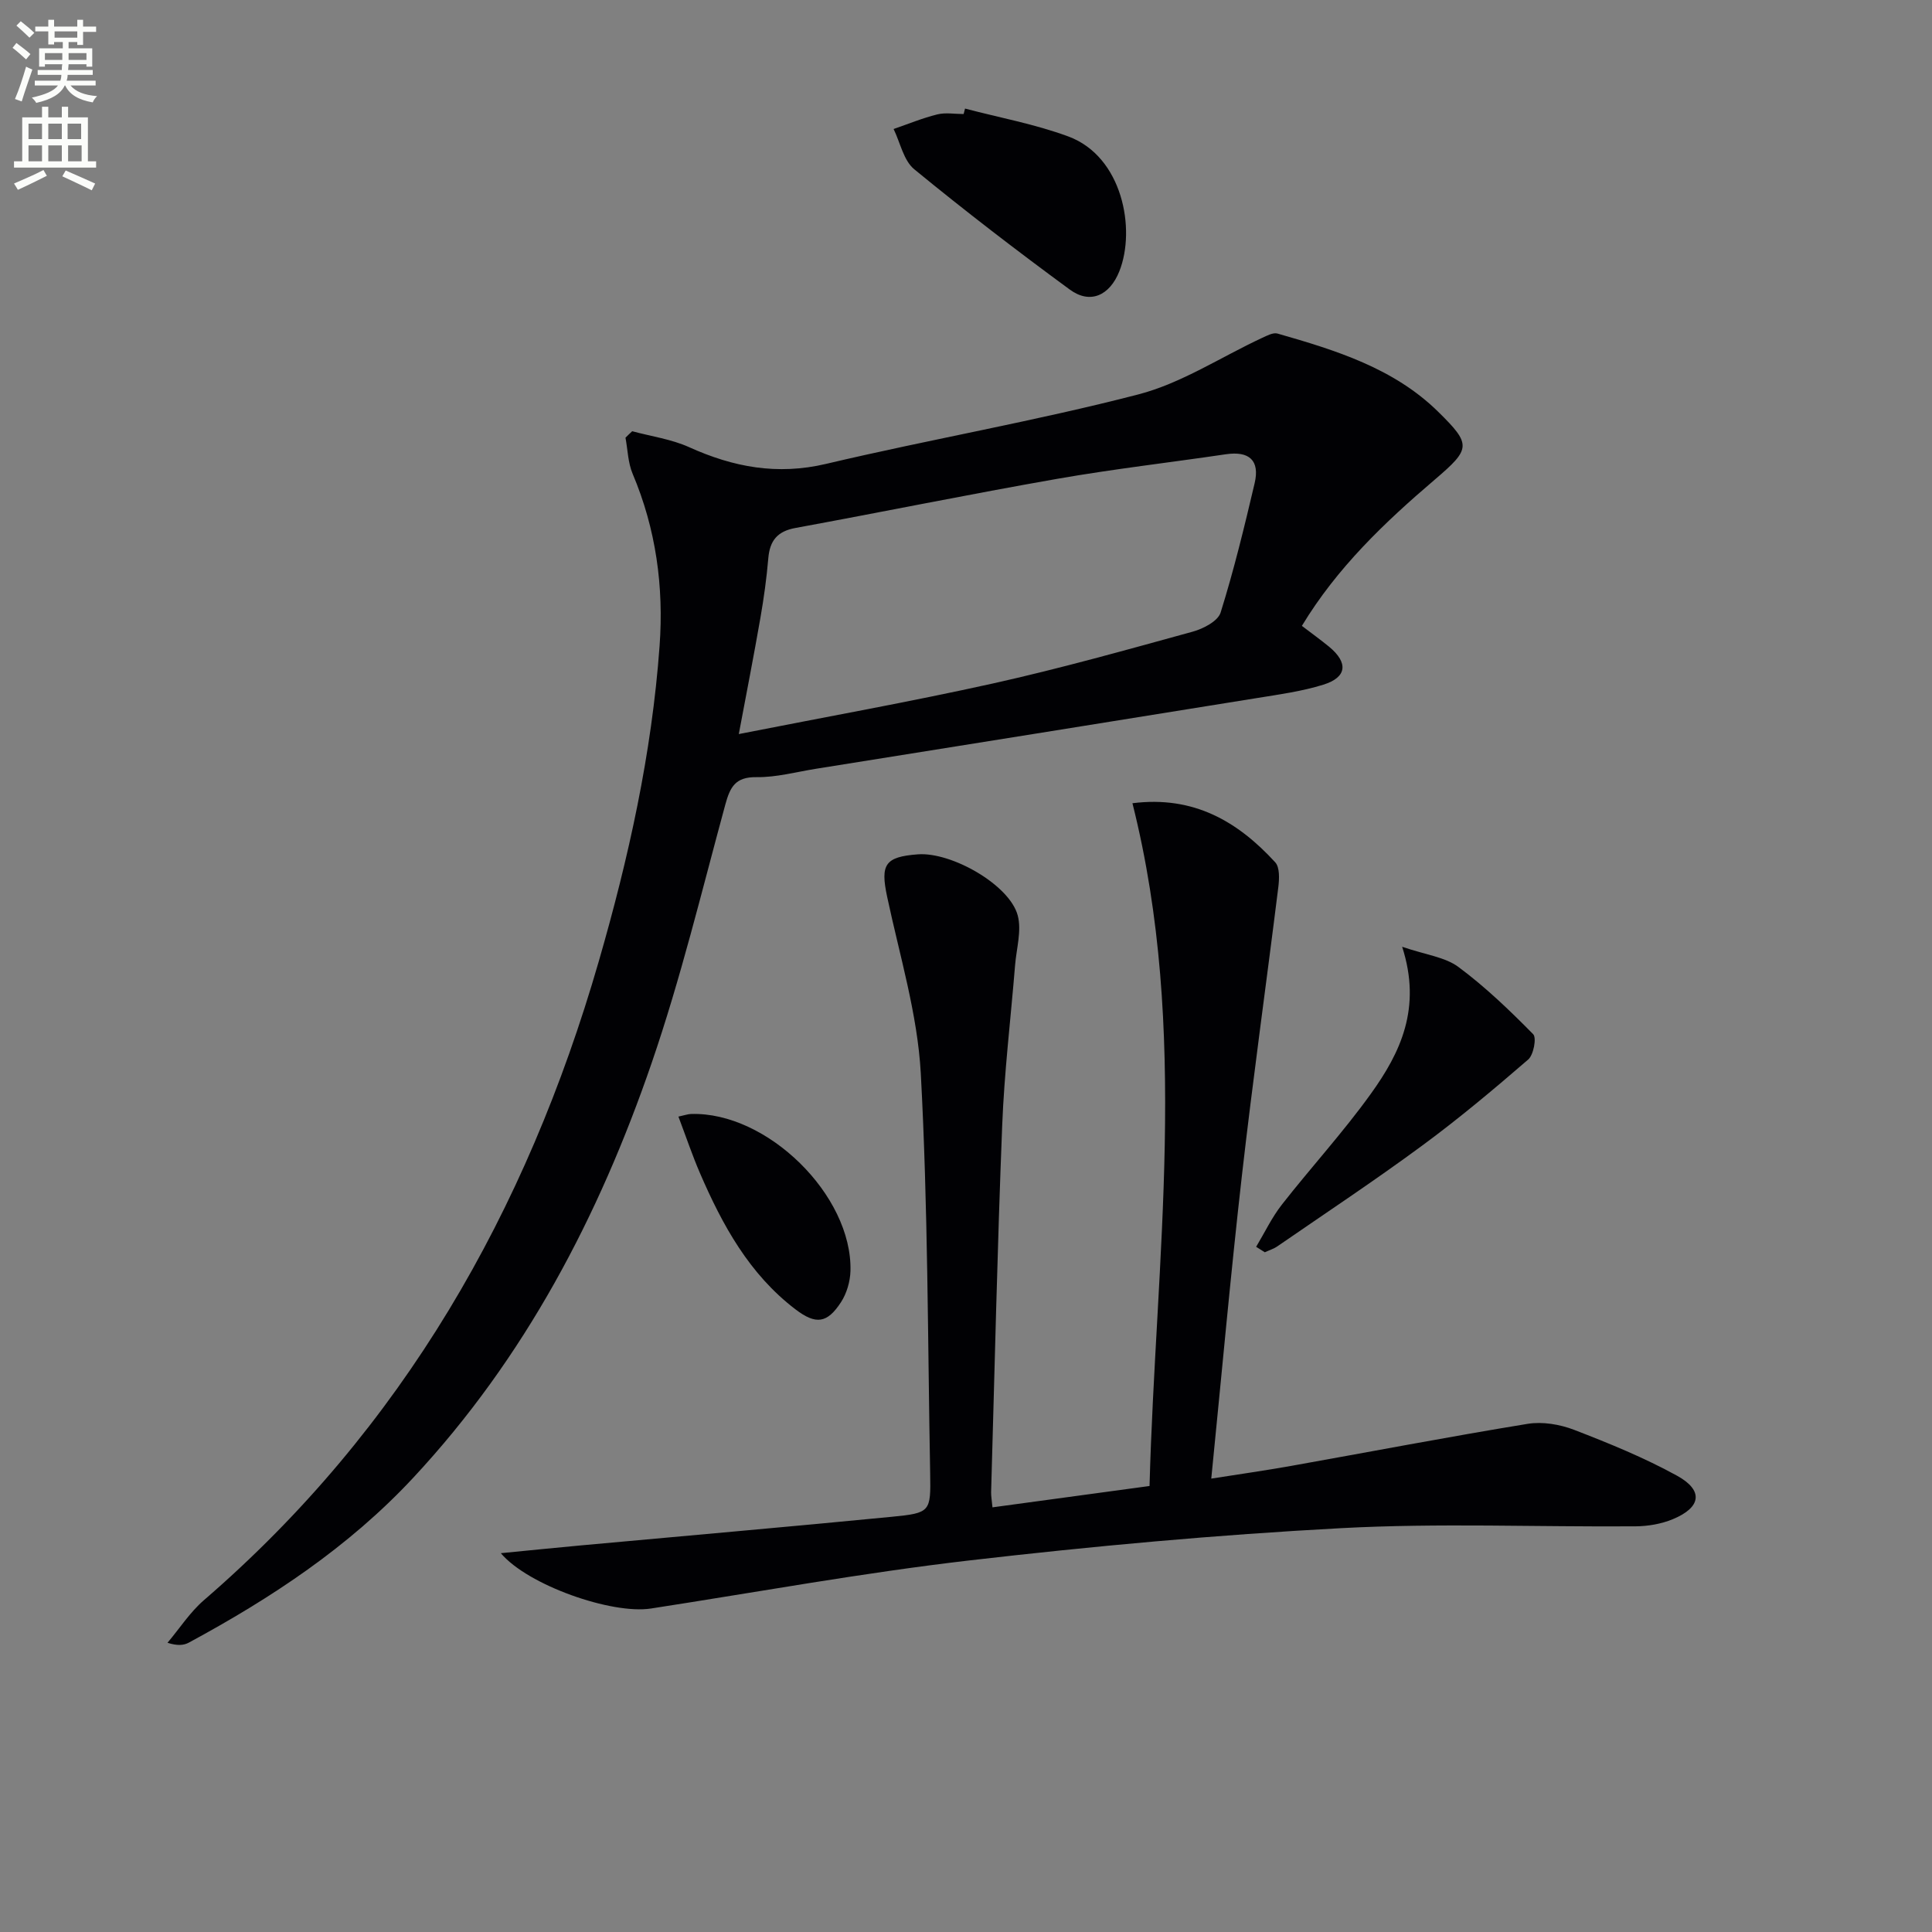 <svg enable-background="new 0 0 400 400" viewBox="0 0 400 400" xmlns="http://www.w3.org/2000/svg"><rect x="0" y="0" width="400" height="400" fill="#808080" stroke="none"/><path d="m2.6 9.9.8-1c.9.7 1.9 1.4 2.9 2.3l-.9 1.1c-1.1-1-2-1.8-2.8-2.4zm.5 10.6c.9-2.1 1.6-4.3 2.3-6.7.4.2.8.4 1.3.6-.7 2.1-1.5 4.3-2.2 6.6zm.3-15.2.9-.9c1 .8 2 1.6 2.8 2.4l-1 1c-.9-.9-1.8-1.7-2.7-2.5zm12.6-1.2h1.2v1.4h2.7v1.1h-2.7v2.7h-1.2v-.6h-1.8v1.3h4.9v3.8h-1.2v-.5h-3.7c0 .4-.1.9-.1 1.2h5.1v1h-5.2c0 .5-.1.9-.2 1.2h6v1h-5.2c1.1 1.3 2.9 2 5.5 2.2-.4.4-.7.8-.9 1.3-2.9-.5-4.8-1.6-5.7-3.5h-.1c-.8 1.7-2.7 2.9-5.9 3.6-.2-.4-.6-.8-.9-1.1 2.8-.6 4.6-1.4 5.4-2.5h-4.8v-1h5.3c.1-.3.2-.7.2-1.2h-4.9v-1h5c0-.4 0-.8.1-1.2h-3.6v.5h-1.2v-3.8h4.9v-1.3h-1.8v.5h-1.2v-2.7h-2.7v-1h2.7v-1.4h1.2v1.4h4.8zm-6.7 8.3h3.6c0-.4 0-.9 0-1.4h-3.6zm1.9-4.6h4.8v-1.3h-4.7v1.3zm6.7 3.2h-3.7v1.4h3.7z" fill="#fbfcfa"/><path d="m8.7 22.1h1.3v2.2h2.8v-2.2h1.3v2.2h4.1v9.1h1.7v1.3h-17v-1.3h1.7v-9.1h4.1zm.3 13.1.7 1.2c-1.8.9-3.8 1.9-6 2.9-.2-.4-.5-.8-.8-1.3 2.3-1 4.4-1.9 6.1-2.8zm-3.1-6.4h2.8v-3.2h-2.8zm0 4.6h2.8v-3.3h-2.8zm4.1-4.6h2.8v-3.2h-2.8zm0 4.6h2.8v-3.3h-2.8zm3.6 1.9c2.1.9 4.1 1.8 6.1 2.7l-.7 1.4c-2.2-1.1-4.2-2-6.1-2.9zm3.2-9.7h-2.8v3.2h2.8zm-2.7 7.8h2.8v-3.3h-2.8z" fill="#fbfcfa"/><g fill="#010104"><path d="m130.89 89.28c3.94 1.07 8.11 1.64 11.78 3.3 9.16 4.14 18.24 5.85 28.37 3.46 21.47-5.07 43.26-8.84 64.6-14.37 8.97-2.32 17.13-7.75 25.68-11.72 1-.46 2.27-1.15 3.18-.89 12.03 3.45 24.08 7.15 33.28 16.21 6.89 6.78 6.76 7.64-.69 14-10.42 8.89-20.25 18.24-27.55 30.31 2 1.53 3.87 2.87 5.65 4.33 4 3.31 3.69 6.33-1.22 7.85-4.4 1.37-9.06 2.01-13.64 2.75-30.46 4.92-60.94 9.79-91.41 14.66-4.1.66-8.21 1.79-12.3 1.73-4.36-.06-5.45 2.02-6.45 5.67-4.88 17.92-9.24 36.03-15.27 53.56-10.9 31.7-26.24 61.03-49.37 85.85-13.36 14.34-29.38 24.89-46.44 34.11-1.07.58-2.41.67-4.41.03 2.5-2.96 4.65-6.33 7.55-8.83 41.13-35.5 66.78-80.53 81.72-132.19 6.19-21.4 11-43.1 12.61-65.38.89-12.25-.74-24.19-5.58-35.63-.97-2.29-1.01-4.97-1.48-7.47.45-.46.92-.9 1.39-1.34zm22.07 62.7c18.19-3.59 35.47-6.67 52.59-10.47 13.9-3.09 27.64-6.95 41.38-10.73 2.19-.6 5.24-2.18 5.79-3.97 2.75-8.8 4.93-17.78 7.04-26.77 1.11-4.74-1.14-6.7-5.96-5.99-11.64 1.72-23.35 3.06-34.93 5.09-18.1 3.17-36.1 6.85-54.18 10.17-3.74.68-5.31 2.62-5.62 6.26-.35 4.12-.92 8.24-1.63 12.32-1.35 7.77-2.87 15.52-4.48 24.09z"/><path d="m103.69 321.57c5.82-.57 11.14-1.11 16.46-1.6 21.51-1.98 43.03-3.84 64.53-5.94 7.97-.78 8.04-1.03 7.9-8.96-.51-27.61-.45-55.26-1.94-82.83-.67-12.29-4.39-24.43-6.97-36.59-1.42-6.68-.46-8.26 6.38-8.77 6.96-.51 18.94 6.31 20.65 12.62.86 3.17-.26 6.88-.54 10.35-.9 11.09-2.24 22.16-2.67 33.26-1 25.27-1.56 50.55-2.29 75.83-.02.8.14 1.61.28 3.14 10.69-1.45 21.12-2.87 32.52-4.42 1.26-47.1 8.32-94.22-3.54-141.36 12.74-1.61 21.84 3.82 29.56 12.23.95 1.04.85 3.4.65 5.08-2.47 19.91-5.27 39.79-7.54 59.72-2.35 20.63-4.2 41.31-6.35 62.8 5.59-.88 11.08-1.66 16.53-2.63 16.33-2.91 32.62-6.04 48.98-8.71 3.08-.5 6.66.11 9.61 1.24 7.25 2.8 14.52 5.76 21.31 9.5 5.54 3.05 5.02 6.57-.89 9.01-2.37.98-5.12 1.45-7.71 1.47-20.32.15-40.69-.71-60.96.38-25.7 1.37-51.38 3.72-76.94 6.68-22.08 2.56-43.98 6.57-65.96 9.96-8.13 1.24-25.47-4.83-31.06-11.46z"/><path d="m260.07 258.14c1.76-2.93 3.24-6.07 5.33-8.74 6.04-7.72 12.7-14.98 18.41-22.93 6.1-8.48 10.6-17.74 6.49-30.45 4.89 1.67 8.87 2.12 11.65 4.18 5.56 4.12 10.61 8.98 15.48 13.92.74.75.08 4.29-1.04 5.25-7.16 6.19-14.43 12.29-22.05 17.89-9.76 7.19-19.88 13.89-29.86 20.77-.78.54-1.74.83-2.61 1.24-.6-.37-1.2-.75-1.8-1.13z"/><path d="m199.8 22.48c7.14 1.88 14.49 3.22 21.38 5.77 11.23 4.15 14.03 19.21 10.57 27.91-2.01 5.05-6.05 6.88-10.25 3.8-10.95-8.03-21.73-16.31-32.22-24.92-2.21-1.82-2.89-5.51-4.27-8.33 3-1.03 5.96-2.26 9.03-3.02 1.72-.43 3.64-.08 5.47-.08.1-.37.19-.75.29-1.13z"/><path d="m140.46 231.18c1.33-.29 1.96-.52 2.6-.54 15.72-.51 33.43 16.82 33.02 32.49-.06 2.19-.77 4.64-1.96 6.47-2.86 4.4-5.2 4.7-9.41 1.5-9.58-7.29-15.15-17.47-19.8-28.24-1.61-3.74-2.91-7.62-4.45-11.68z"/></g></svg>
